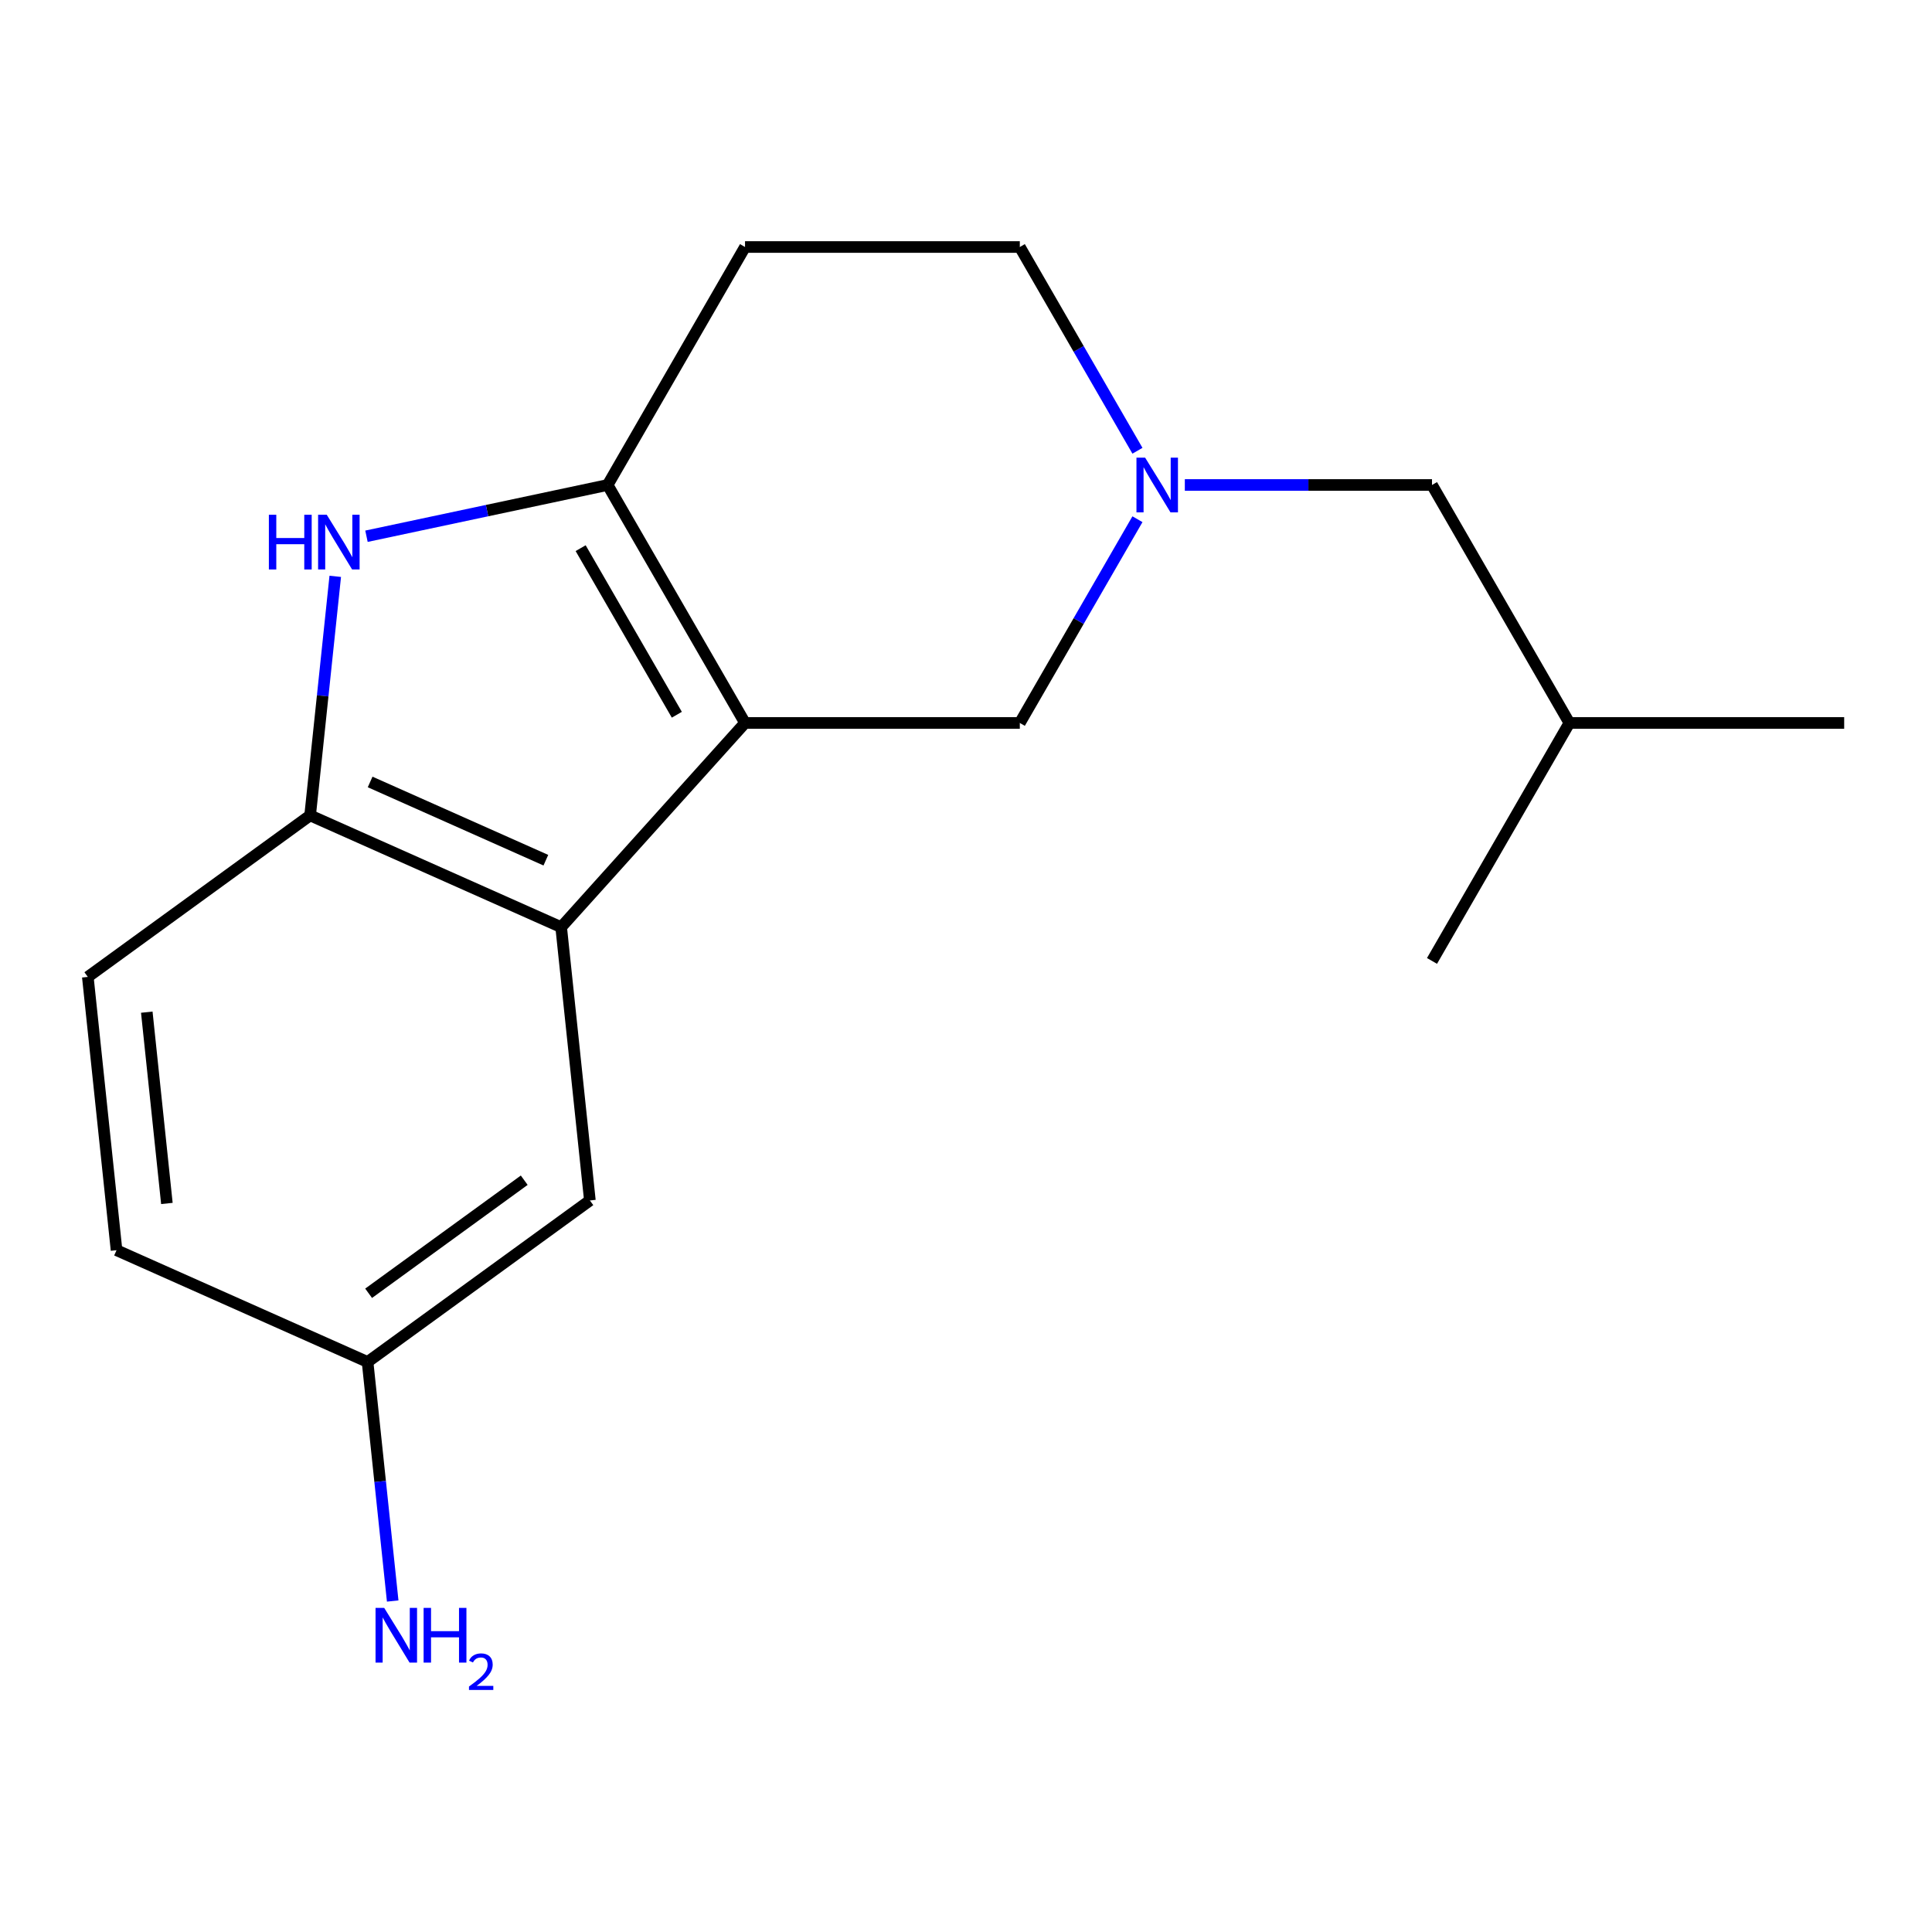 <?xml version='1.0' encoding='iso-8859-1'?>
<svg version='1.1' baseProfile='full'
              xmlns='http://www.w3.org/2000/svg'
                      xmlns:rdkit='http://www.rdkit.org/xml'
                      xmlns:xlink='http://www.w3.org/1999/xlink'
                  xml:space='preserve'
width='1000px' height='1000px' viewBox='0 0 1000 1000'>
<!-- END OF HEADER -->
<rect style='opacity:1.0;fill:#FFFFFF;stroke:none' width='1000' height='1000' x='0' y='0'> </rect>
<path class='bond-0' d='M 385.625,374.202 L 314.51,251.027' style='fill:none;fill-rule:evenodd;stroke:#000000;stroke-width:6px;stroke-linecap:butt;stroke-linejoin:miter;stroke-opacity:1' />
<path class='bond-0' d='M 350.323,369.949 L 300.542,283.726' style='fill:none;fill-rule:evenodd;stroke:#000000;stroke-width:6px;stroke-linecap:butt;stroke-linejoin:miter;stroke-opacity:1' />
<path class='bond-2' d='M 385.625,374.202 L 290.455,479.9' style='fill:none;fill-rule:evenodd;stroke:#000000;stroke-width:6px;stroke-linecap:butt;stroke-linejoin:miter;stroke-opacity:1' />
<path class='bond-5' d='M 385.625,374.202 L 527.855,374.202' style='fill:none;fill-rule:evenodd;stroke:#000000;stroke-width:6px;stroke-linecap:butt;stroke-linejoin:miter;stroke-opacity:1' />
<path class='bond-1' d='M 314.51,251.027 L 252.097,264.294' style='fill:none;fill-rule:evenodd;stroke:#000000;stroke-width:6px;stroke-linecap:butt;stroke-linejoin:miter;stroke-opacity:1' />
<path class='bond-1' d='M 252.097,264.294 L 189.684,277.56' style='fill:none;fill-rule:evenodd;stroke:#0000FF;stroke-width:6px;stroke-linecap:butt;stroke-linejoin:miter;stroke-opacity:1' />
<path class='bond-6' d='M 314.51,251.027 L 385.625,127.852' style='fill:none;fill-rule:evenodd;stroke:#000000;stroke-width:6px;stroke-linecap:butt;stroke-linejoin:miter;stroke-opacity:1' />
<path class='bond-17' d='M 173.526,298.314 L 167.024,360.182' style='fill:none;fill-rule:evenodd;stroke:#0000FF;stroke-width:6px;stroke-linecap:butt;stroke-linejoin:miter;stroke-opacity:1' />
<path class='bond-17' d='M 167.024,360.182 L 160.521,422.049' style='fill:none;fill-rule:evenodd;stroke:#000000;stroke-width:6px;stroke-linecap:butt;stroke-linejoin:miter;stroke-opacity:1' />
<path class='bond-3' d='M 290.455,479.9 L 160.521,422.049' style='fill:none;fill-rule:evenodd;stroke:#000000;stroke-width:6px;stroke-linecap:butt;stroke-linejoin:miter;stroke-opacity:1' />
<path class='bond-3' d='M 282.535,445.235 L 191.581,404.74' style='fill:none;fill-rule:evenodd;stroke:#000000;stroke-width:6px;stroke-linecap:butt;stroke-linejoin:miter;stroke-opacity:1' />
<path class='bond-7' d='M 290.455,479.9 L 305.322,621.351' style='fill:none;fill-rule:evenodd;stroke:#000000;stroke-width:6px;stroke-linecap:butt;stroke-linejoin:miter;stroke-opacity:1' />
<path class='bond-8' d='M 160.521,422.049 L 45.455,505.65' style='fill:none;fill-rule:evenodd;stroke:#000000;stroke-width:6px;stroke-linecap:butt;stroke-linejoin:miter;stroke-opacity:1' />
<path class='bond-4' d='M 588.742,268.743 L 558.299,321.473' style='fill:none;fill-rule:evenodd;stroke:#0000FF;stroke-width:6px;stroke-linecap:butt;stroke-linejoin:miter;stroke-opacity:1' />
<path class='bond-4' d='M 558.299,321.473 L 527.855,374.202' style='fill:none;fill-rule:evenodd;stroke:#000000;stroke-width:6px;stroke-linecap:butt;stroke-linejoin:miter;stroke-opacity:1' />
<path class='bond-9' d='M 588.742,233.311 L 558.299,180.582' style='fill:none;fill-rule:evenodd;stroke:#0000FF;stroke-width:6px;stroke-linecap:butt;stroke-linejoin:miter;stroke-opacity:1' />
<path class='bond-9' d='M 558.299,180.582 L 527.855,127.852' style='fill:none;fill-rule:evenodd;stroke:#000000;stroke-width:6px;stroke-linecap:butt;stroke-linejoin:miter;stroke-opacity:1' />
<path class='bond-10' d='M 613.266,251.027 L 677.233,251.027' style='fill:none;fill-rule:evenodd;stroke:#0000FF;stroke-width:6px;stroke-linecap:butt;stroke-linejoin:miter;stroke-opacity:1' />
<path class='bond-10' d='M 677.233,251.027 L 741.2,251.027' style='fill:none;fill-rule:evenodd;stroke:#000000;stroke-width:6px;stroke-linecap:butt;stroke-linejoin:miter;stroke-opacity:1' />
<path class='bond-18' d='M 385.625,127.852 L 527.855,127.852' style='fill:none;fill-rule:evenodd;stroke:#000000;stroke-width:6px;stroke-linecap:butt;stroke-linejoin:miter;stroke-opacity:1' />
<path class='bond-11' d='M 305.322,621.351 L 190.255,704.951' style='fill:none;fill-rule:evenodd;stroke:#000000;stroke-width:6px;stroke-linecap:butt;stroke-linejoin:miter;stroke-opacity:1' />
<path class='bond-11' d='M 271.342,610.877 L 190.795,669.398' style='fill:none;fill-rule:evenodd;stroke:#000000;stroke-width:6px;stroke-linecap:butt;stroke-linejoin:miter;stroke-opacity:1' />
<path class='bond-19' d='M 45.455,505.65 L 60.322,647.101' style='fill:none;fill-rule:evenodd;stroke:#000000;stroke-width:6px;stroke-linecap:butt;stroke-linejoin:miter;stroke-opacity:1' />
<path class='bond-19' d='M 75.975,523.894 L 86.382,622.91' style='fill:none;fill-rule:evenodd;stroke:#000000;stroke-width:6px;stroke-linecap:butt;stroke-linejoin:miter;stroke-opacity:1' />
<path class='bond-14' d='M 741.2,251.027 L 812.315,374.202' style='fill:none;fill-rule:evenodd;stroke:#000000;stroke-width:6px;stroke-linecap:butt;stroke-linejoin:miter;stroke-opacity:1' />
<path class='bond-12' d='M 190.255,704.951 L 196.758,766.819' style='fill:none;fill-rule:evenodd;stroke:#000000;stroke-width:6px;stroke-linecap:butt;stroke-linejoin:miter;stroke-opacity:1' />
<path class='bond-12' d='M 196.758,766.819 L 203.26,828.686' style='fill:none;fill-rule:evenodd;stroke:#0000FF;stroke-width:6px;stroke-linecap:butt;stroke-linejoin:miter;stroke-opacity:1' />
<path class='bond-13' d='M 190.255,704.951 L 60.322,647.101' style='fill:none;fill-rule:evenodd;stroke:#000000;stroke-width:6px;stroke-linecap:butt;stroke-linejoin:miter;stroke-opacity:1' />
<path class='bond-15' d='M 812.315,374.202 L 954.545,374.202' style='fill:none;fill-rule:evenodd;stroke:#000000;stroke-width:6px;stroke-linecap:butt;stroke-linejoin:miter;stroke-opacity:1' />
<path class='bond-16' d='M 812.315,374.202 L 741.2,497.377' style='fill:none;fill-rule:evenodd;stroke:#000000;stroke-width:6px;stroke-linecap:butt;stroke-linejoin:miter;stroke-opacity:1' />
<path  class='atom-2' d='M 139.168 266.439
L 143.008 266.439
L 143.008 278.479
L 157.488 278.479
L 157.488 266.439
L 161.328 266.439
L 161.328 294.759
L 157.488 294.759
L 157.488 281.679
L 143.008 281.679
L 143.008 294.759
L 139.168 294.759
L 139.168 266.439
' fill='#0000FF'/>
<path  class='atom-2' d='M 169.128 266.439
L 178.408 281.439
Q 179.328 282.919, 180.808 285.599
Q 182.288 288.279, 182.368 288.439
L 182.368 266.439
L 186.128 266.439
L 186.128 294.759
L 182.248 294.759
L 172.288 278.359
Q 171.128 276.439, 169.888 274.239
Q 168.688 272.039, 168.328 271.359
L 168.328 294.759
L 164.648 294.759
L 164.648 266.439
L 169.128 266.439
' fill='#0000FF'/>
<path  class='atom-5' d='M 592.71 236.867
L 601.99 251.867
Q 602.91 253.347, 604.39 256.027
Q 605.87 258.707, 605.95 258.867
L 605.95 236.867
L 609.71 236.867
L 609.71 265.187
L 605.83 265.187
L 595.87 248.787
Q 594.71 246.867, 593.47 244.667
Q 592.27 242.467, 591.91 241.787
L 591.91 265.187
L 588.23 265.187
L 588.23 236.867
L 592.71 236.867
' fill='#0000FF'/>
<path  class='atom-13' d='M 198.862 832.242
L 208.142 847.242
Q 209.062 848.722, 210.542 851.402
Q 212.022 854.082, 212.102 854.242
L 212.102 832.242
L 215.862 832.242
L 215.862 860.562
L 211.982 860.562
L 202.022 844.162
Q 200.862 842.242, 199.622 840.042
Q 198.422 837.842, 198.062 837.162
L 198.062 860.562
L 194.382 860.562
L 194.382 832.242
L 198.862 832.242
' fill='#0000FF'/>
<path  class='atom-13' d='M 219.262 832.242
L 223.102 832.242
L 223.102 844.282
L 237.582 844.282
L 237.582 832.242
L 241.422 832.242
L 241.422 860.562
L 237.582 860.562
L 237.582 847.482
L 223.102 847.482
L 223.102 860.562
L 219.262 860.562
L 219.262 832.242
' fill='#0000FF'/>
<path  class='atom-13' d='M 242.795 859.569
Q 243.482 857.8, 245.118 856.823
Q 246.755 855.82, 249.026 855.82
Q 251.85 855.82, 253.434 857.351
Q 255.018 858.882, 255.018 861.601
Q 255.018 864.373, 252.959 866.961
Q 250.926 869.548, 246.702 872.61
L 255.335 872.61
L 255.335 874.722
L 242.742 874.722
L 242.742 872.953
Q 246.227 870.472, 248.286 868.624
Q 250.372 866.776, 251.375 865.113
Q 252.378 863.449, 252.378 861.733
Q 252.378 859.938, 251.481 858.935
Q 250.583 857.932, 249.026 857.932
Q 247.521 857.932, 246.518 858.539
Q 245.514 859.146, 244.802 860.493
L 242.795 859.569
' fill='#0000FF'/>
</svg>
